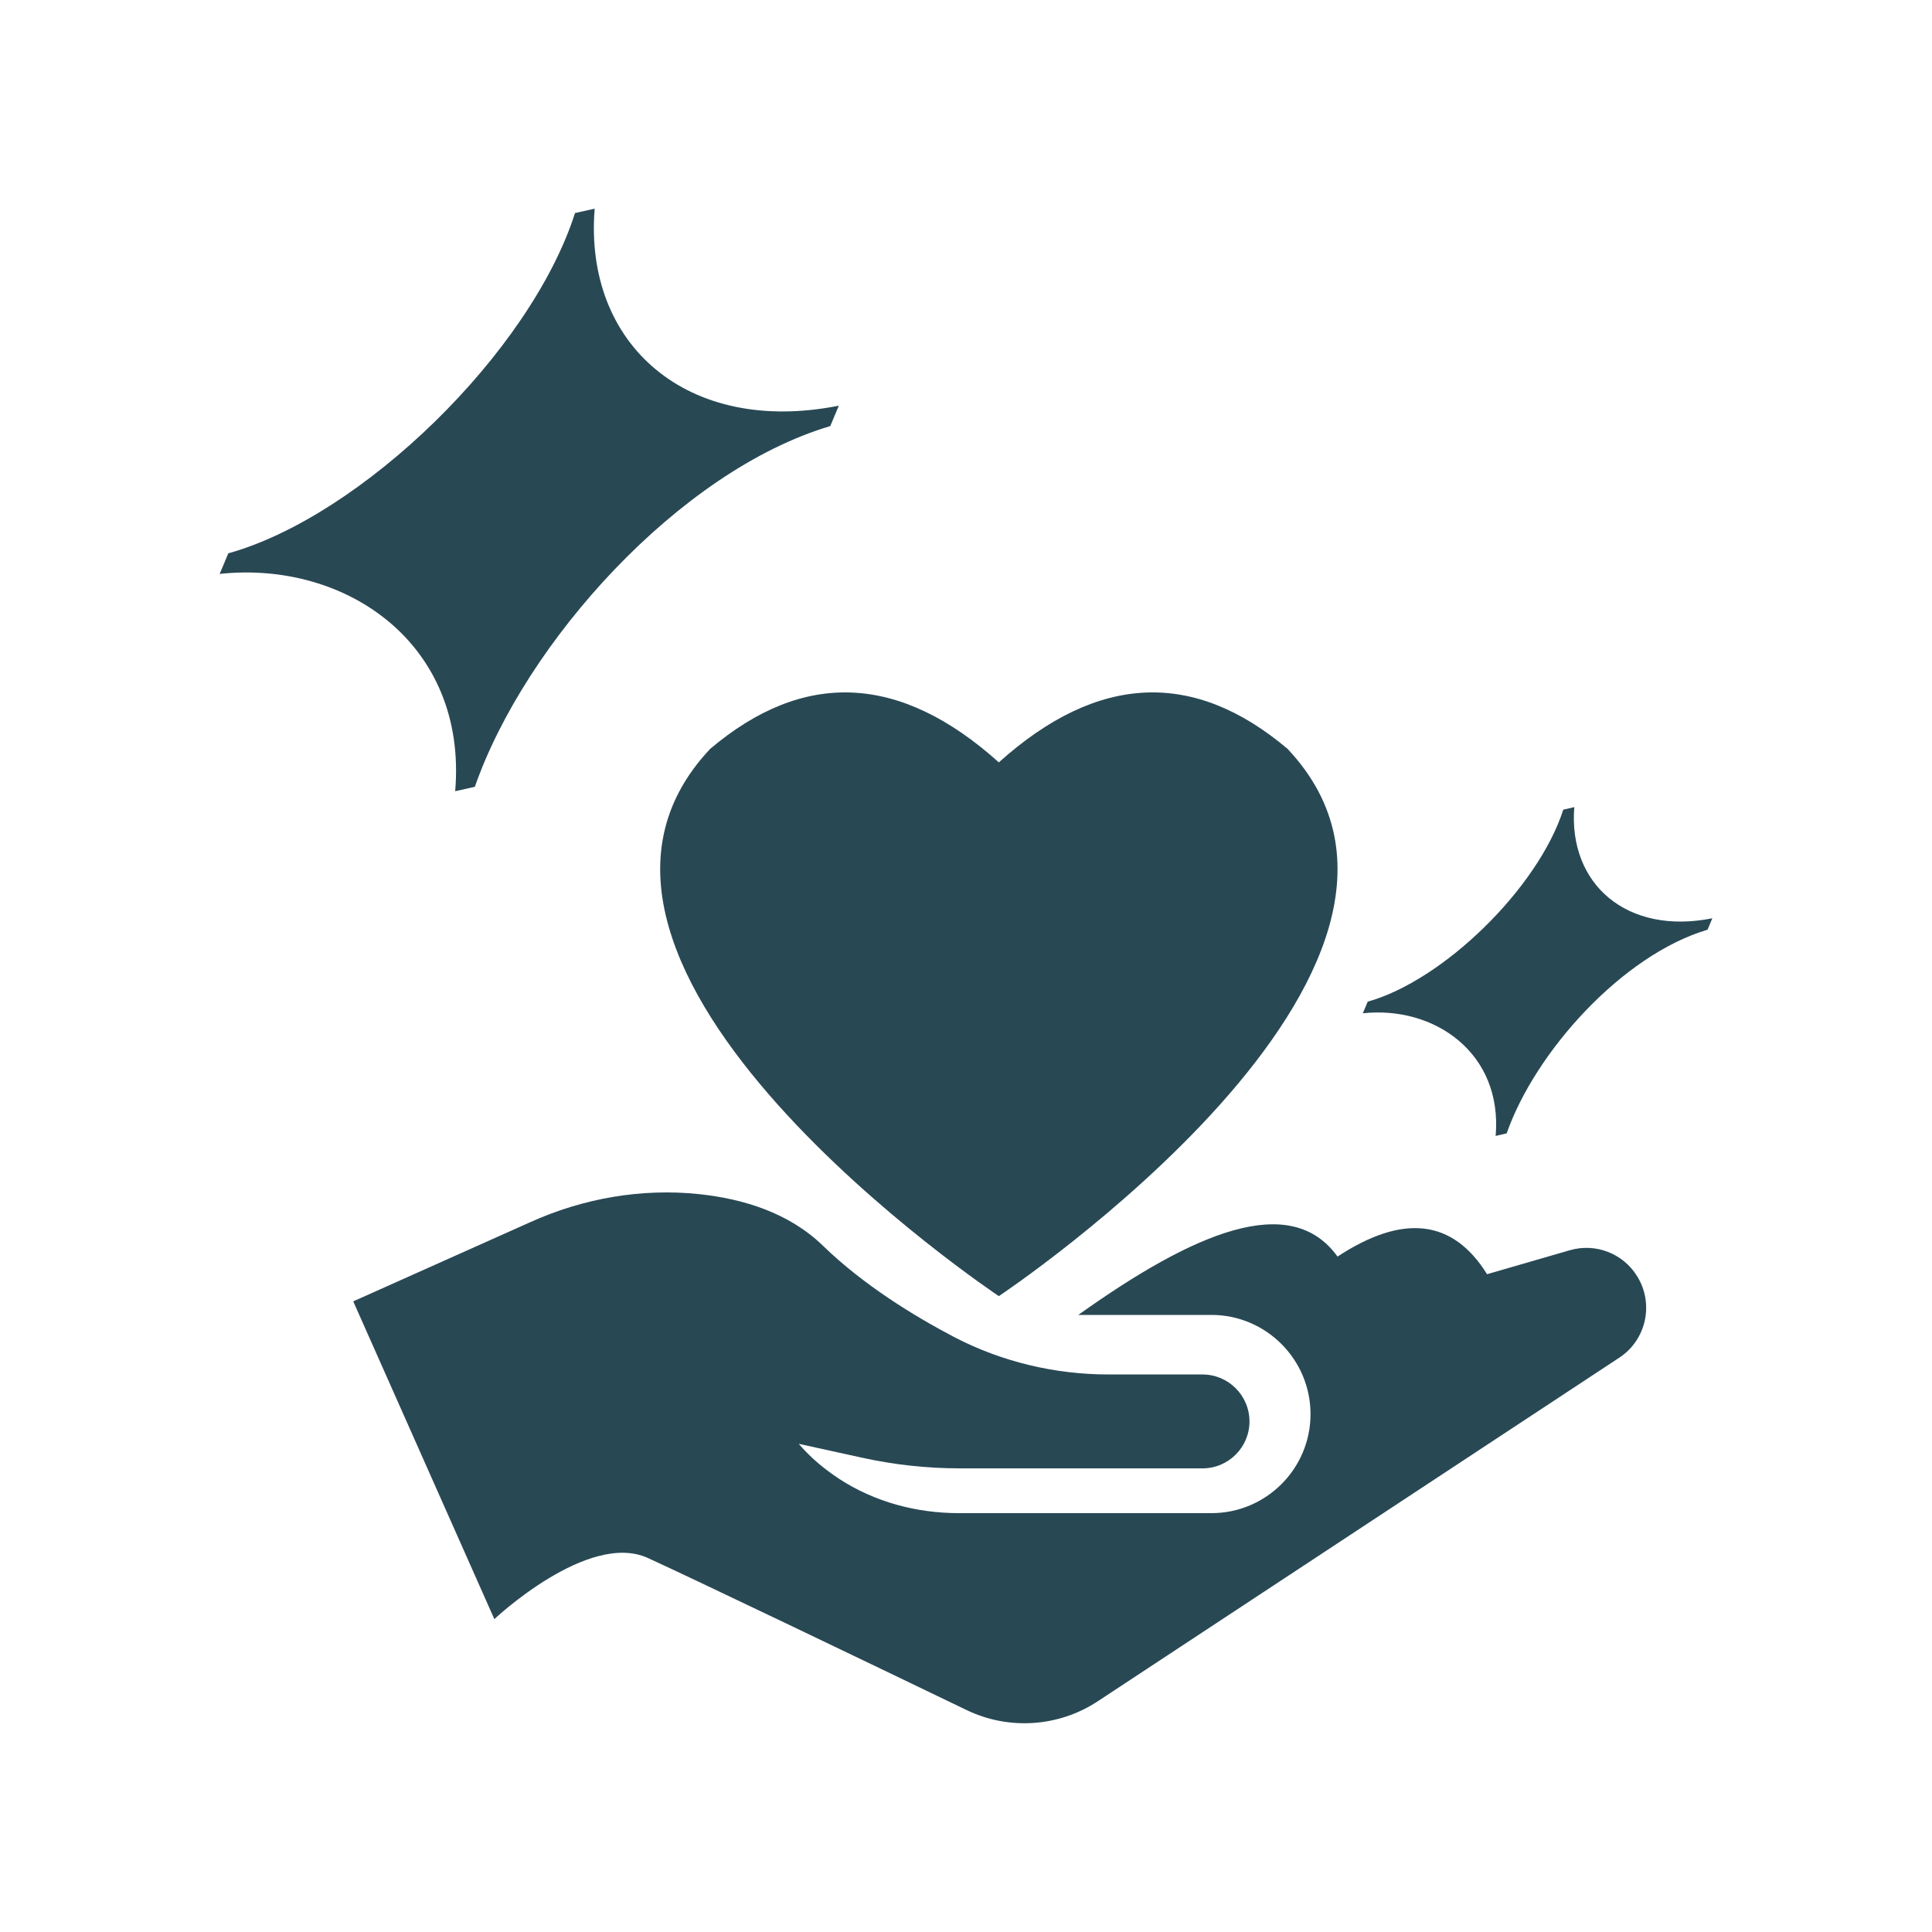 <svg xmlns="http://www.w3.org/2000/svg" fill="none" viewBox="0 0 40 40" height="40" width="40">
<path fill="#284854" d="M17.188 8.826L17.367 8.399C14.229 9.024 12.084 7.133 12.312 4.32L11.905 4.411C10.98 7.302 7.484 10.688 4.727 11.456L4.548 11.882C7.172 11.602 9.681 13.337 9.424 16.381L9.831 16.29C10.876 13.298 14.069 9.75 17.188 8.822V8.826Z"></path>
<path fill="#284854" d="M26.657 15.504C24.723 13.87 22.734 13.938 20.68 15.784C18.623 13.938 16.637 13.87 14.704 15.504C10.449 20.019 20.68 26.835 20.68 26.835C20.68 26.835 30.911 20.022 26.657 15.504Z"></path>
<path fill="#284854" d="M7.312 26.94L10.235 33.522C10.235 33.522 12.175 31.693 13.412 32.256C14.294 32.657 17.972 34.421 20.023 35.41C20.892 35.824 21.918 35.755 22.725 35.225L33.526 28.109C34.086 27.741 34.248 26.992 33.897 26.426C33.604 25.948 33.031 25.729 32.497 25.886L30.788 26.381C30.072 25.231 29.037 25.134 27.692 26.016C26.716 24.662 24.717 25.518 22.325 27.224H25.082C26.211 27.224 27.133 28.145 27.133 29.278C27.133 30.41 26.211 31.328 25.082 31.328H19.854C18.975 31.328 18.112 31.097 17.38 30.622C17.074 30.42 16.787 30.186 16.537 29.893L17.829 30.176C18.503 30.326 19.193 30.401 19.88 30.401H24.896C25.433 30.401 25.869 29.964 25.869 29.431C25.869 28.893 25.433 28.457 24.896 28.457H22.956C21.843 28.457 20.746 28.197 19.756 27.683C18.9 27.233 17.871 26.599 17.041 25.794C16.332 25.104 15.378 24.821 14.483 24.724C13.285 24.597 12.074 24.808 10.974 25.306L7.312 26.944V26.94Z"></path>
<path fill="#284854" d="M35.351 19.253L35.452 19.012C33.678 19.367 32.467 18.299 32.594 16.711L32.366 16.763C31.842 18.394 29.873 20.305 28.317 20.738L28.216 20.979C29.697 20.819 31.113 21.802 30.966 23.518L31.194 23.465C31.784 21.779 33.587 19.774 35.348 19.25L35.351 19.253Z"></path>
</svg>

